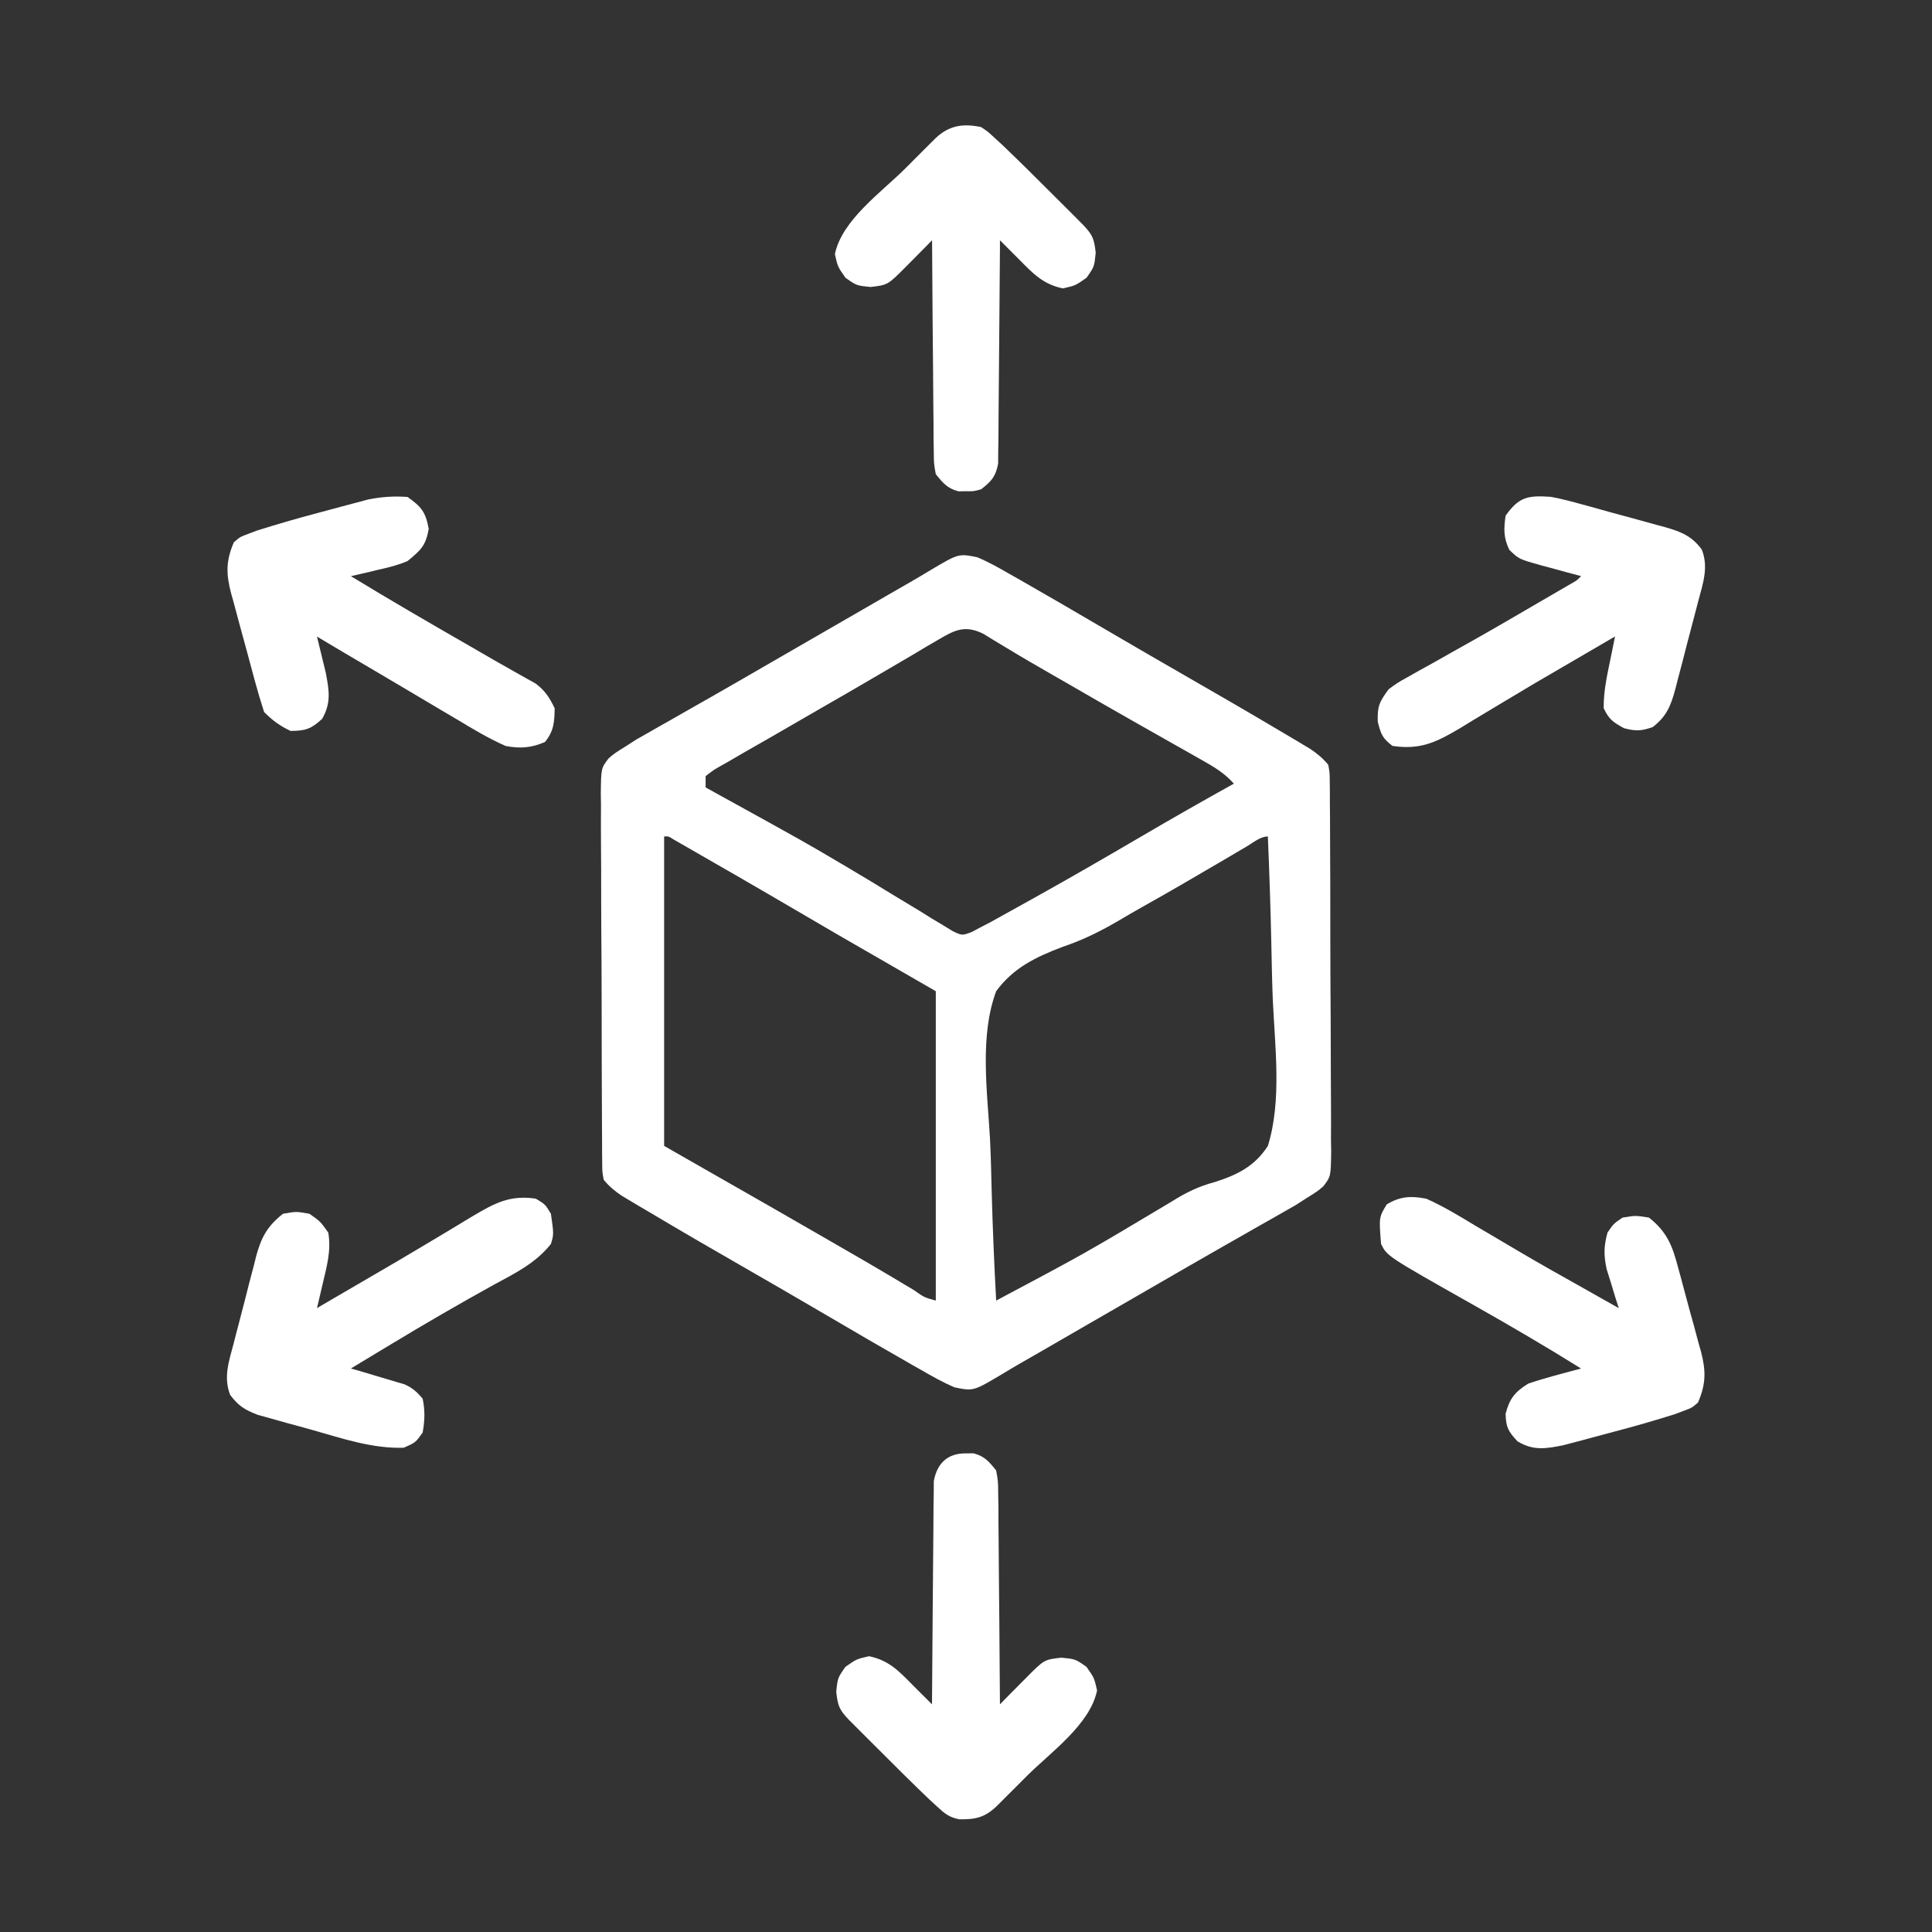 <svg width="44" height="44" viewBox="0 0 44 44" fill="none" xmlns="http://www.w3.org/2000/svg">
<rect x="0" y="0" width="44" height="44" fill="#333333" stroke="none"/>
<path d="M22.257 12.691C22.524 12.804 22.77 12.943 23.02 13.088C23.095 13.13 23.17 13.173 23.247 13.216C23.491 13.355 23.733 13.495 23.976 13.636C24.057 13.683 24.138 13.73 24.222 13.778C24.648 14.025 25.073 14.274 25.498 14.523C25.962 14.795 26.427 15.063 26.892 15.331C27.683 15.785 28.472 16.242 29.256 16.708C29.327 16.75 29.398 16.793 29.472 16.836C29.537 16.875 29.602 16.914 29.669 16.954C29.726 16.988 29.782 17.021 29.84 17.056C30.003 17.167 30.124 17.265 30.25 17.417C30.283 17.596 30.283 17.596 30.284 17.804C30.285 17.884 30.286 17.963 30.287 18.045C30.287 18.131 30.287 18.218 30.287 18.308C30.288 18.399 30.289 18.491 30.29 18.585C30.292 18.889 30.293 19.192 30.293 19.495C30.294 19.706 30.295 19.916 30.296 20.127C30.297 20.569 30.298 21.01 30.297 21.452C30.297 22.018 30.301 22.585 30.305 23.151C30.308 23.586 30.309 24.021 30.309 24.456C30.309 24.665 30.31 24.873 30.312 25.082C30.315 25.374 30.314 25.666 30.312 25.958C30.314 26.088 30.314 26.088 30.317 26.22C30.309 26.792 30.309 26.792 30.139 27.017C30.002 27.133 30.002 27.133 29.734 27.3C29.659 27.349 29.583 27.397 29.506 27.447C29.429 27.49 29.352 27.534 29.273 27.579C29.186 27.629 29.098 27.679 29.008 27.731C28.914 27.784 28.821 27.837 28.724 27.891C28.574 27.977 28.424 28.063 28.273 28.149C28.118 28.237 27.962 28.326 27.807 28.414C27.331 28.685 26.857 28.96 26.382 29.234C26.198 29.34 26.014 29.446 25.83 29.553C25.489 29.749 25.149 29.945 24.809 30.142C24.657 30.23 24.504 30.318 24.352 30.406C24.161 30.516 23.97 30.627 23.78 30.737C23.609 30.836 23.438 30.934 23.266 31.032C23.114 31.119 22.963 31.209 22.813 31.3C22.169 31.683 22.169 31.683 21.742 31.597C21.476 31.484 21.229 31.345 20.979 31.2C20.904 31.157 20.83 31.115 20.753 31.072C20.509 30.933 20.266 30.793 20.023 30.652C19.901 30.581 19.901 30.581 19.777 30.51C19.351 30.263 18.926 30.014 18.501 29.765C18.038 29.493 17.573 29.225 17.107 28.957C16.316 28.503 15.527 28.046 14.743 27.579C14.672 27.537 14.601 27.495 14.527 27.452C14.462 27.413 14.397 27.374 14.33 27.334C14.274 27.3 14.217 27.267 14.159 27.232C13.996 27.121 13.876 27.023 13.75 26.87C13.716 26.692 13.716 26.692 13.715 26.483C13.714 26.404 13.713 26.325 13.712 26.243C13.712 26.157 13.712 26.07 13.712 25.98C13.711 25.843 13.711 25.843 13.71 25.703C13.707 25.399 13.707 25.096 13.706 24.793C13.706 24.582 13.705 24.372 13.704 24.161C13.702 23.719 13.702 23.277 13.702 22.836C13.702 22.27 13.698 21.703 13.694 21.137C13.691 20.702 13.691 20.267 13.691 19.832C13.69 19.623 13.689 19.414 13.687 19.206C13.685 18.914 13.685 18.622 13.687 18.33C13.685 18.2 13.685 18.2 13.683 18.068C13.69 17.496 13.69 17.496 13.861 17.271C13.997 17.155 13.997 17.155 14.265 16.988C14.341 16.939 14.416 16.891 14.493 16.841C14.57 16.797 14.647 16.754 14.726 16.709C14.813 16.659 14.901 16.609 14.991 16.557C15.085 16.504 15.179 16.451 15.275 16.397C15.425 16.311 15.576 16.225 15.726 16.139C15.882 16.05 16.037 15.962 16.193 15.874C16.669 15.603 17.143 15.328 17.617 15.054C17.801 14.948 17.985 14.841 18.17 14.735C18.51 14.539 18.85 14.342 19.19 14.146C19.343 14.058 19.495 13.97 19.648 13.882C19.838 13.771 20.029 13.661 20.22 13.551C20.391 13.452 20.562 13.354 20.733 13.256C20.885 13.168 21.036 13.079 21.186 12.988C21.831 12.605 21.831 12.605 22.257 12.691ZM21.384 14.56C21.296 14.612 21.207 14.663 21.116 14.716C21.022 14.773 20.927 14.829 20.829 14.888C20.729 14.946 20.63 15.004 20.53 15.063C20.322 15.184 20.115 15.306 19.907 15.428C19.507 15.664 19.105 15.894 18.703 16.125C18.336 16.336 17.97 16.548 17.603 16.761C17.38 16.89 17.156 17.018 16.932 17.145C16.813 17.215 16.694 17.284 16.575 17.353C16.522 17.383 16.469 17.413 16.415 17.443C16.259 17.531 16.259 17.531 16.07 17.675C16.07 17.76 16.07 17.845 16.07 17.933C16.133 17.968 16.195 18.002 16.26 18.038C18.358 19.196 18.358 19.196 19.137 19.657C19.219 19.705 19.219 19.705 19.302 19.754C19.665 19.968 20.024 20.187 20.383 20.407C20.571 20.521 20.759 20.634 20.947 20.747C21.036 20.803 21.125 20.858 21.217 20.916C21.301 20.966 21.385 21.016 21.472 21.068C21.547 21.114 21.622 21.16 21.699 21.207C21.911 21.307 21.911 21.307 22.126 21.228C22.198 21.19 22.27 21.152 22.343 21.113C22.457 21.054 22.457 21.054 22.572 20.994C22.654 20.948 22.736 20.903 22.82 20.856C22.913 20.805 23.006 20.753 23.101 20.7C23.201 20.645 23.299 20.59 23.401 20.533C23.453 20.504 23.503 20.476 23.556 20.447C24.38 19.988 25.196 19.517 26.009 19.04C26.702 18.634 27.399 18.237 28.101 17.847C27.887 17.607 27.65 17.466 27.37 17.309C27.274 17.254 27.178 17.199 27.078 17.143C26.974 17.084 26.869 17.025 26.764 16.966C26.601 16.874 26.438 16.782 26.275 16.689C26.163 16.626 26.051 16.562 25.939 16.499C25.369 16.176 24.801 15.849 24.234 15.521C24.145 15.47 24.057 15.419 23.966 15.367C23.881 15.318 23.796 15.268 23.708 15.218C23.625 15.17 23.542 15.123 23.457 15.073C23.278 14.969 23.099 14.862 22.921 14.754C22.83 14.699 22.738 14.644 22.644 14.587C22.562 14.537 22.479 14.486 22.394 14.434C21.985 14.231 21.75 14.344 21.384 14.56ZM15.125 19.05C15.125 21.376 15.125 23.701 15.125 26.097C16.316 26.778 16.316 26.778 17.531 27.472C19.873 28.819 19.873 28.819 20.813 29.381C21.048 29.547 21.048 29.547 21.312 29.62C21.312 27.295 21.312 24.97 21.312 22.574C20.206 21.936 20.206 21.936 19.078 21.285C18.02 20.667 18.02 20.667 17.515 20.372C17.008 20.077 16.499 19.783 15.989 19.491C15.912 19.446 15.835 19.401 15.755 19.356C15.684 19.315 15.614 19.275 15.541 19.233C15.479 19.198 15.417 19.162 15.353 19.126C15.225 19.044 15.225 19.044 15.125 19.05ZM28.399 19.274C28.316 19.323 28.233 19.371 28.148 19.421C28.058 19.474 27.968 19.527 27.876 19.582C27.251 19.949 26.626 20.314 25.993 20.668C25.832 20.759 25.672 20.851 25.513 20.946C25.085 21.198 24.677 21.404 24.206 21.562C23.599 21.791 23.078 22.039 22.687 22.574C22.306 23.594 22.485 24.859 22.546 25.923C22.567 26.34 22.576 26.757 22.586 27.174C22.608 27.99 22.643 28.805 22.687 29.62C24.718 28.54 24.718 28.54 26.691 27.36C27.011 27.159 27.297 27.019 27.664 26.921C28.178 26.757 28.576 26.562 28.875 26.097C29.197 25.063 29.034 23.83 28.987 22.765C28.97 22.347 28.963 21.928 28.954 21.509C28.937 20.689 28.909 19.87 28.875 19.05C28.703 19.05 28.541 19.19 28.399 19.274Z" fill="white"/>
<path d="M35.32 11.315C35.565 11.361 35.803 11.424 36.044 11.491C36.144 11.519 36.144 11.519 36.247 11.546C36.387 11.585 36.528 11.624 36.668 11.664C36.883 11.723 37.098 11.781 37.313 11.839C37.45 11.877 37.588 11.915 37.725 11.953C37.821 11.979 37.821 11.979 37.919 12.005C38.283 12.109 38.532 12.207 38.758 12.518C38.916 12.921 38.783 13.291 38.676 13.692C38.648 13.799 38.648 13.799 38.62 13.908C38.581 14.057 38.542 14.207 38.502 14.357C38.441 14.585 38.382 14.815 38.324 15.044C38.286 15.189 38.247 15.335 38.209 15.481C38.183 15.583 38.183 15.583 38.156 15.688C38.054 16.064 37.962 16.311 37.64 16.558C37.383 16.65 37.25 16.654 36.985 16.584C36.74 16.449 36.641 16.384 36.523 16.128C36.517 15.713 36.618 15.303 36.7 14.899C36.715 14.822 36.73 14.746 36.746 14.668C36.758 14.611 36.769 14.554 36.781 14.495C36.705 14.54 36.705 14.54 36.627 14.585C36.555 14.627 36.483 14.669 36.408 14.713C36.327 14.761 36.245 14.808 36.161 14.857C35.978 14.964 35.795 15.071 35.612 15.177C35.16 15.439 34.709 15.703 34.262 15.974C34.113 16.064 33.962 16.154 33.812 16.244C33.621 16.358 33.431 16.473 33.242 16.59C32.704 16.908 32.339 17.083 31.711 16.987C31.483 16.808 31.453 16.731 31.378 16.439C31.365 16.081 31.416 15.982 31.625 15.698C31.826 15.55 31.826 15.55 32.066 15.416C32.156 15.366 32.245 15.315 32.337 15.263C32.434 15.21 32.53 15.157 32.629 15.102C32.779 15.017 32.93 14.932 33.08 14.847C33.236 14.76 33.391 14.672 33.547 14.585C34.043 14.306 34.533 14.019 35.025 13.732C35.114 13.681 35.202 13.629 35.294 13.576C35.375 13.528 35.457 13.481 35.541 13.432C35.612 13.39 35.684 13.349 35.758 13.306C35.916 13.218 35.916 13.218 36.008 13.12C35.905 13.093 35.803 13.066 35.697 13.038C35.562 13.001 35.428 12.964 35.293 12.927C35.226 12.909 35.158 12.891 35.089 12.873C34.591 12.733 34.591 12.733 34.374 12.522C34.24 12.245 34.246 12.048 34.289 11.745C34.596 11.308 34.806 11.281 35.32 11.315Z" fill="white"/>
<path d="M9.281 11.318C9.598 11.54 9.696 11.665 9.764 12.048C9.695 12.433 9.58 12.532 9.281 12.778C9.062 12.872 8.841 12.926 8.609 12.977C8.55 12.992 8.49 13.006 8.429 13.021C8.283 13.056 8.137 13.089 7.991 13.122C8.89 13.669 9.798 14.197 10.71 14.72C10.892 14.825 11.074 14.93 11.256 15.036C11.425 15.133 11.595 15.229 11.765 15.324C11.88 15.389 11.88 15.389 11.997 15.455C12.097 15.511 12.097 15.511 12.2 15.568C12.415 15.731 12.515 15.887 12.632 16.13C12.627 16.448 12.614 16.647 12.412 16.898C12.1 17.034 11.844 17.052 11.515 16.989C11.121 16.815 10.755 16.594 10.387 16.372C10.281 16.309 10.175 16.247 10.069 16.185C9.8 16.027 9.532 15.867 9.264 15.707C9.02 15.562 8.776 15.418 8.531 15.274C8.092 15.017 7.655 14.758 7.218 14.497C7.237 14.572 7.255 14.647 7.274 14.723C7.298 14.822 7.322 14.922 7.347 15.024C7.371 15.121 7.395 15.219 7.419 15.32C7.497 15.723 7.545 16.01 7.336 16.372C7.086 16.602 6.955 16.646 6.616 16.646C6.369 16.528 6.208 16.409 6.015 16.216C5.938 15.98 5.869 15.746 5.804 15.506C5.775 15.4 5.775 15.4 5.746 15.291C5.705 15.141 5.665 14.991 5.625 14.841C5.564 14.612 5.501 14.384 5.438 14.156C5.398 14.01 5.359 13.864 5.321 13.717C5.292 13.616 5.292 13.616 5.263 13.512C5.15 13.075 5.14 12.777 5.327 12.349C5.468 12.228 5.468 12.228 5.644 12.162C5.713 12.136 5.782 12.11 5.853 12.083C6.309 11.939 6.766 11.807 7.228 11.685C7.401 11.64 7.574 11.592 7.747 11.545C7.859 11.515 7.971 11.486 8.083 11.456C8.183 11.429 8.283 11.403 8.386 11.375C8.695 11.314 8.966 11.295 9.281 11.318Z" fill="white"/>
<path d="M12.203 27.299C12.418 27.428 12.418 27.428 12.547 27.643C12.613 28.108 12.613 28.108 12.547 28.33C12.197 28.772 11.725 29 11.236 29.265C10.463 29.693 9.7 30.135 8.943 30.592C8.848 30.649 8.753 30.706 8.656 30.765C8.435 30.898 8.213 31.032 7.992 31.166C8.088 31.194 8.185 31.222 8.284 31.251C8.41 31.289 8.537 31.327 8.664 31.365C8.759 31.392 8.759 31.392 8.856 31.421C8.917 31.439 8.978 31.458 9.041 31.477C9.097 31.494 9.154 31.51 9.212 31.527C9.395 31.608 9.497 31.701 9.625 31.854C9.683 32.118 9.674 32.362 9.625 32.627C9.464 32.853 9.464 32.853 9.195 32.971C8.49 32.996 7.787 32.758 7.115 32.567C6.928 32.514 6.74 32.463 6.552 32.413C6.431 32.379 6.311 32.345 6.191 32.311C6.029 32.266 6.029 32.266 5.864 32.22C5.571 32.106 5.429 32.018 5.242 31.768C5.084 31.367 5.215 30.997 5.321 30.597C5.339 30.526 5.357 30.455 5.376 30.382C5.415 30.233 5.454 30.083 5.493 29.934C5.553 29.707 5.611 29.478 5.668 29.25C5.706 29.105 5.744 28.959 5.783 28.814C5.8 28.746 5.816 28.678 5.834 28.608C5.95 28.182 6.086 27.925 6.445 27.643C6.746 27.589 6.746 27.589 7.047 27.643C7.299 27.82 7.299 27.82 7.477 28.073C7.546 28.49 7.441 28.845 7.345 29.254C7.321 29.355 7.298 29.455 7.274 29.559C7.256 29.636 7.237 29.712 7.219 29.791C7.27 29.762 7.32 29.732 7.373 29.701C7.445 29.659 7.517 29.617 7.591 29.573C7.673 29.526 7.755 29.478 7.839 29.429C8.022 29.322 8.205 29.215 8.388 29.109C8.84 28.846 9.292 28.583 9.74 28.313C9.89 28.222 10.041 28.132 10.192 28.043C10.384 27.928 10.575 27.813 10.765 27.697C11.269 27.399 11.614 27.211 12.203 27.299Z" fill="white"/>
<path d="M32.484 27.3C32.876 27.475 33.24 27.696 33.606 27.918C33.712 27.98 33.818 28.042 33.924 28.105C34.14 28.232 34.356 28.359 34.571 28.487C35.053 28.772 35.541 29.046 36.029 29.319C36.192 29.412 36.356 29.504 36.519 29.596C36.635 29.661 36.751 29.727 36.867 29.792C36.841 29.711 36.815 29.63 36.788 29.547C36.756 29.44 36.723 29.333 36.69 29.223C36.657 29.117 36.624 29.011 36.59 28.902C36.522 28.583 36.525 28.386 36.609 28.073C36.748 27.869 36.748 27.869 36.953 27.73C37.248 27.681 37.248 27.681 37.554 27.73C37.971 28.059 38.091 28.382 38.22 28.876C38.239 28.944 38.258 29.013 38.277 29.083C38.316 29.228 38.355 29.372 38.393 29.517C38.451 29.738 38.512 29.957 38.574 30.177C38.612 30.318 38.65 30.459 38.687 30.6C38.715 30.697 38.715 30.697 38.743 30.797C38.852 31.226 38.853 31.521 38.671 31.941C38.531 32.062 38.531 32.062 38.355 32.127C38.286 32.153 38.217 32.179 38.146 32.206C37.689 32.35 37.23 32.483 36.766 32.604C36.592 32.65 36.418 32.697 36.244 32.744C36.132 32.774 36.019 32.804 35.907 32.834C35.807 32.86 35.706 32.887 35.603 32.914C35.201 32.996 34.92 33.041 34.562 32.827C34.351 32.603 34.296 32.504 34.289 32.198C34.38 31.848 34.501 31.701 34.804 31.511C35.2 31.377 35.604 31.275 36.007 31.167C35.19 30.657 34.361 30.173 33.522 29.7C31.592 28.61 31.592 28.61 31.453 28.331C31.404 27.725 31.404 27.725 31.582 27.429C31.89 27.244 32.139 27.232 32.484 27.3Z" fill="white"/>
<path d="M21.999 33.1C22.056 33.099 22.113 33.099 22.171 33.098C22.424 33.165 22.523 33.285 22.686 33.487C22.731 33.731 22.731 33.731 22.733 34.015C22.735 34.122 22.737 34.228 22.739 34.338C22.739 34.454 22.739 34.57 22.739 34.686C22.74 34.805 22.742 34.924 22.743 35.043C22.747 35.356 22.749 35.668 22.75 35.981C22.752 36.3 22.755 36.619 22.759 36.938C22.765 37.564 22.77 38.189 22.773 38.815C22.839 38.748 22.905 38.681 22.973 38.611C23.06 38.524 23.147 38.436 23.234 38.348C23.278 38.303 23.322 38.259 23.367 38.214C23.781 37.796 23.781 37.796 24.174 37.752C24.491 37.784 24.491 37.784 24.744 37.961C24.921 38.214 24.921 38.214 24.985 38.498C24.828 39.272 23.93 39.905 23.39 40.443C23.307 40.526 23.225 40.609 23.142 40.692C23.025 40.809 23.025 40.809 22.905 40.928C22.834 40.999 22.763 41.07 22.69 41.143C22.423 41.393 22.212 41.44 21.843 41.433C21.613 41.385 21.519 41.306 21.347 41.148C21.258 41.066 21.258 41.066 21.167 40.983C20.782 40.614 20.404 40.24 20.028 39.862C19.945 39.78 19.862 39.697 19.779 39.614C19.701 39.536 19.622 39.458 19.542 39.377C19.471 39.307 19.401 39.236 19.328 39.163C19.112 38.933 19.081 38.849 19.045 38.531C19.077 38.214 19.077 38.214 19.254 37.961C19.507 37.784 19.507 37.784 19.791 37.719C20.245 37.812 20.478 38.063 20.796 38.386C20.939 38.529 21.082 38.672 21.226 38.815C21.226 38.749 21.226 38.683 21.227 38.615C21.23 37.993 21.235 37.371 21.241 36.749C21.245 36.429 21.247 36.109 21.249 35.789C21.25 35.481 21.253 35.172 21.257 34.863C21.259 34.746 21.259 34.628 21.259 34.51C21.259 34.345 21.262 34.18 21.265 34.015C21.265 33.921 21.266 33.827 21.267 33.731C21.341 33.325 21.583 33.094 21.999 33.1Z" fill="white"/>
<path d="M22.344 2.894C22.498 2.997 22.498 2.997 22.652 3.14C22.712 3.194 22.771 3.249 22.832 3.305C23.217 3.674 23.595 4.048 23.971 4.425C24.054 4.508 24.137 4.59 24.22 4.673C24.299 4.751 24.377 4.829 24.457 4.91C24.528 4.981 24.599 5.052 24.671 5.125C24.887 5.355 24.918 5.439 24.954 5.757C24.922 6.074 24.922 6.074 24.745 6.326C24.492 6.504 24.492 6.504 24.207 6.568C23.754 6.476 23.521 6.224 23.203 5.902C23.06 5.759 22.917 5.615 22.773 5.472C22.773 5.538 22.773 5.604 22.773 5.672C22.769 6.294 22.764 6.916 22.758 7.539C22.754 7.858 22.752 8.178 22.75 8.498C22.749 8.807 22.746 9.115 22.742 9.424C22.741 9.542 22.74 9.66 22.74 9.777C22.74 9.942 22.737 10.107 22.734 10.272C22.733 10.413 22.733 10.413 22.732 10.557C22.677 10.856 22.58 10.958 22.344 11.144C22.172 11.19 22.172 11.19 22 11.187C21.915 11.188 21.915 11.188 21.828 11.19C21.576 11.123 21.476 11.002 21.312 10.8C21.268 10.557 21.268 10.557 21.266 10.272C21.264 10.166 21.262 10.059 21.261 9.949C21.26 9.833 21.26 9.717 21.26 9.601C21.259 9.482 21.257 9.363 21.256 9.244C21.252 8.932 21.25 8.619 21.249 8.307C21.247 7.988 21.244 7.669 21.24 7.349C21.234 6.724 21.23 6.098 21.227 5.472C21.16 5.54 21.094 5.607 21.026 5.676C20.939 5.764 20.852 5.852 20.765 5.94C20.721 5.984 20.677 6.028 20.632 6.074C20.218 6.491 20.218 6.491 19.825 6.536C19.508 6.504 19.508 6.504 19.255 6.326C19.078 6.074 19.078 6.074 19.014 5.789C19.171 5.016 20.069 4.382 20.609 3.845C20.692 3.762 20.774 3.679 20.857 3.596C20.935 3.518 21.013 3.439 21.094 3.359C21.165 3.288 21.236 3.218 21.309 3.145C21.617 2.855 21.934 2.808 22.344 2.894Z" fill="white"/>
</svg>
